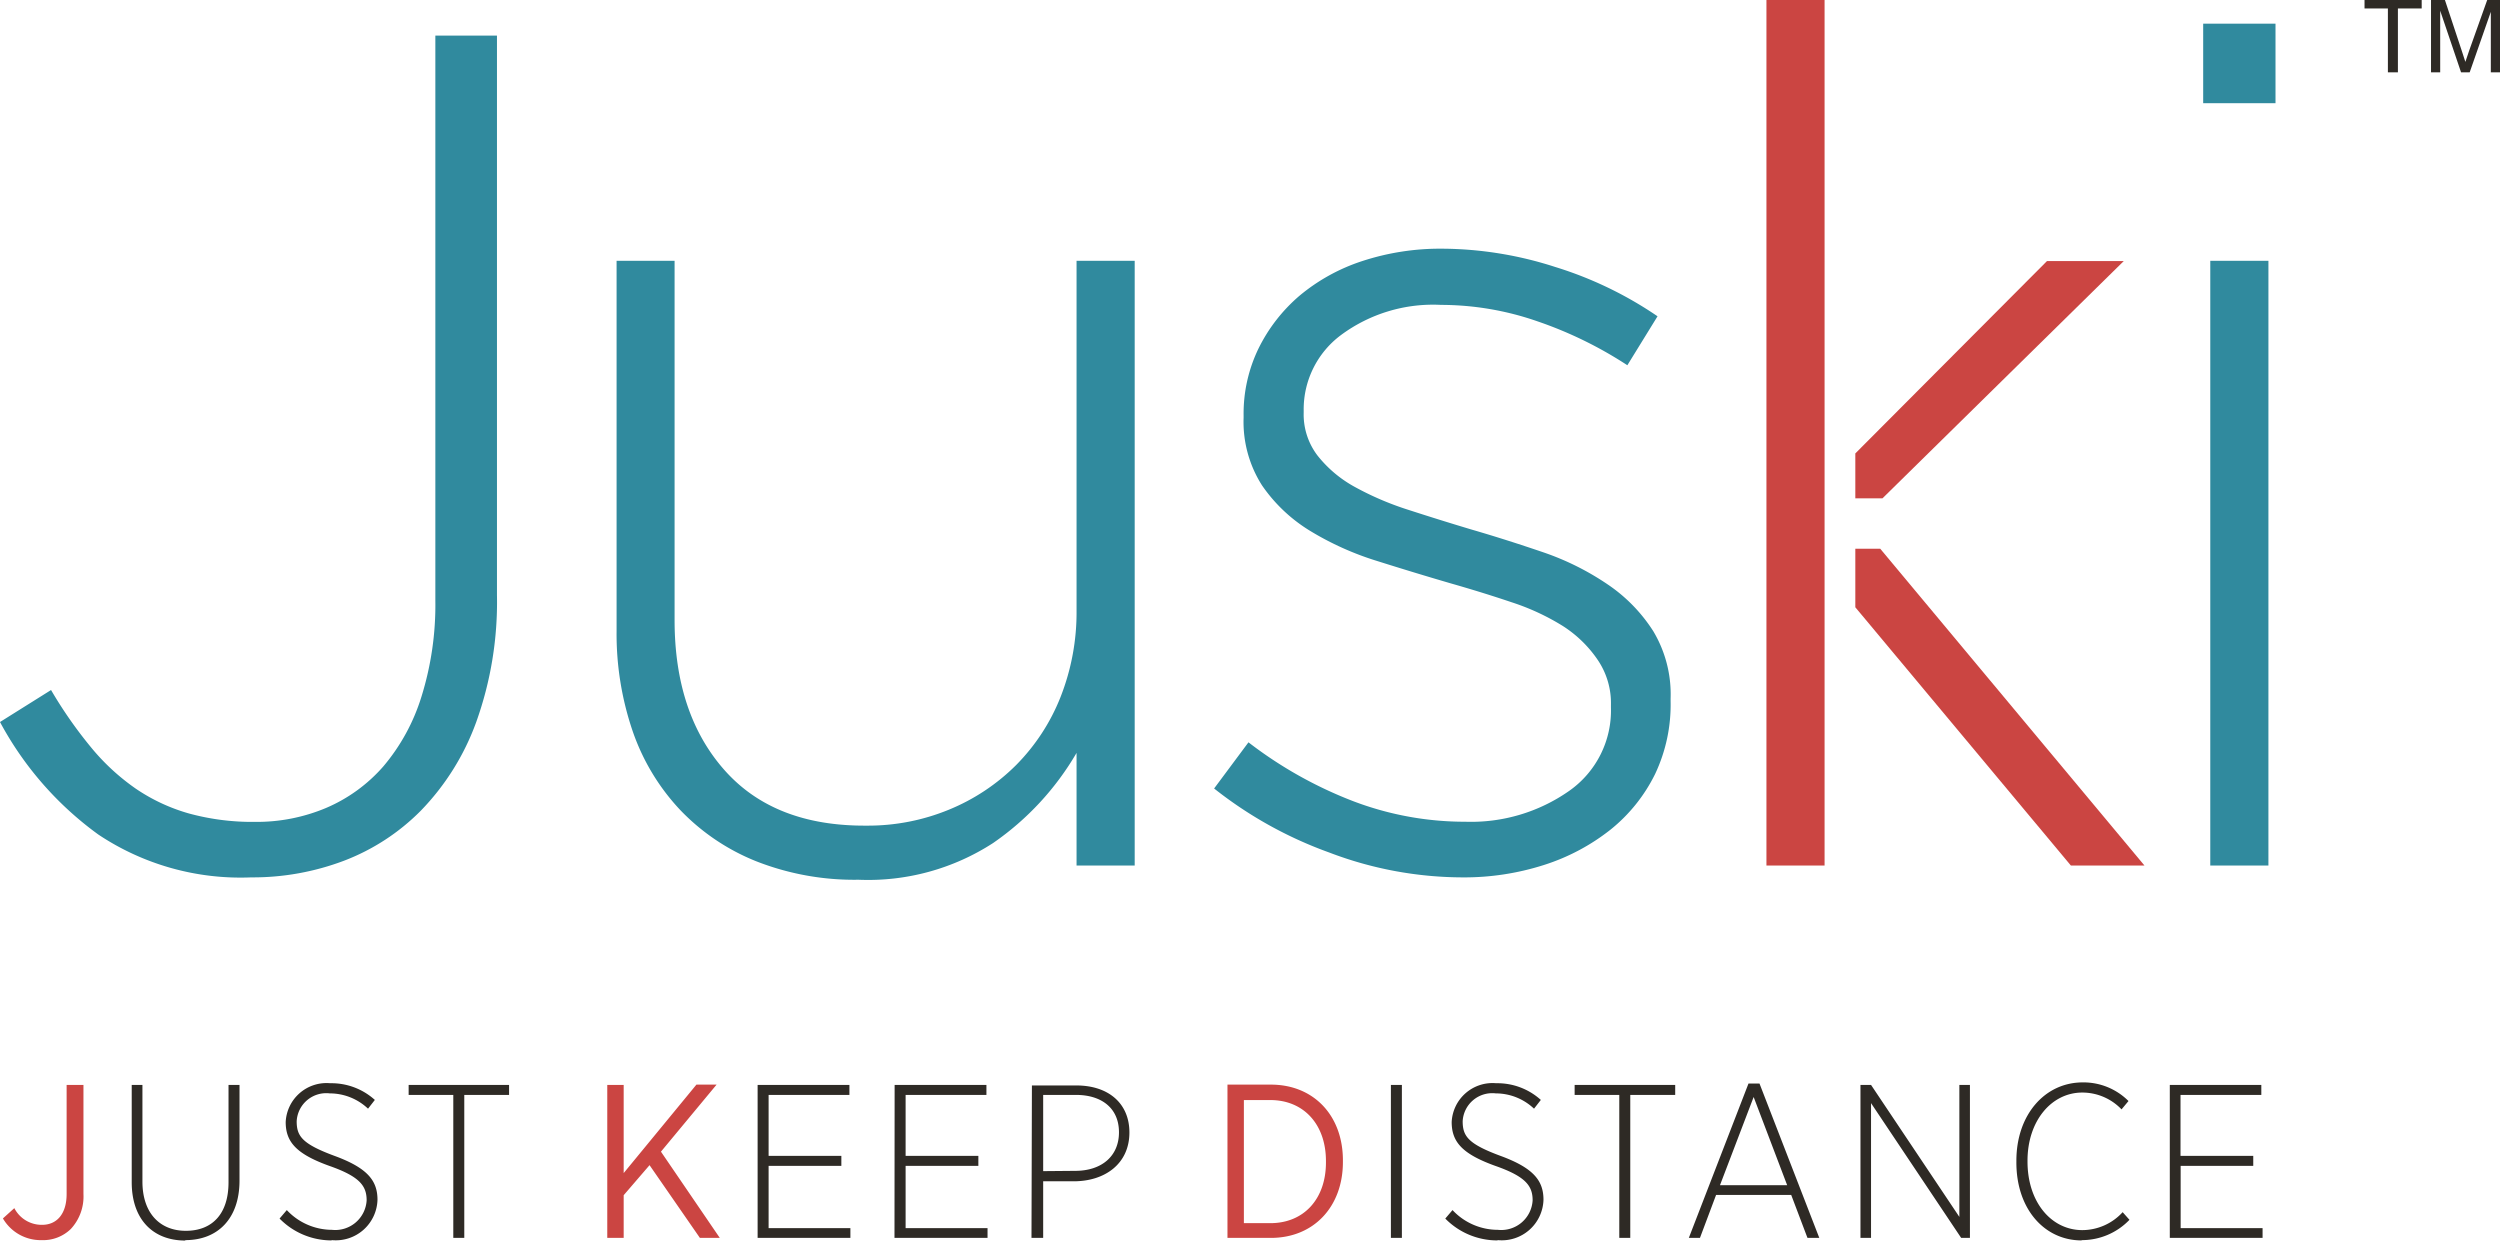 <svg id="Layer_1" data-name="Layer 1" xmlns="http://www.w3.org/2000/svg" viewBox="0 0 179.74 89.19"><defs><style>.cls-1{fill:#cb4542;}.cls-1,.cls-2,.cls-3{fill-rule:evenodd;}.cls-2{fill:#308a9e;}.cls-3{fill:#2e2a25;}</style></defs><title>Juski-Website-Design-HomePage-Final-01</title><path class="cls-1" d="M133.39,32.6l13.78-13.83h5.52L135.34,35.83h-1.95Zm1.79,6.85,19,22.78h-5.29L133.39,43.66V39.45ZM127,0h4.18V62.23H127Z"/><path class="cls-2" d="M158.4,1.7h5.2V7.42h-5.2ZM18.07,63.08A18.43,18.43,0,0,1,7.07,60,24,24,0,0,1,0,51.91l3.67-2.3A31.29,31.29,0,0,0,6.52,53.7a15.88,15.88,0,0,0,3.24,3,13.17,13.17,0,0,0,3.84,1.79,17.26,17.26,0,0,0,4.73.6,12.84,12.84,0,0,0,5.11-1,11.39,11.39,0,0,0,4.13-3,14.26,14.26,0,0,0,2.73-5,22.14,22.14,0,0,0,1-6.91V2.56h4.43V42.79a25.58,25.58,0,0,1-1.49,9.12,17.87,17.87,0,0,1-4,6.39,15.59,15.59,0,0,1-5.5,3.58A18.52,18.52,0,0,1,18.07,63.08Zm43.65.17a19.27,19.27,0,0,1-7.33-1.32,15.54,15.54,0,0,1-5.5-3.71,15.72,15.72,0,0,1-3.41-5.67,21.63,21.63,0,0,1-1.15-7.2V18.75H48.5V44.58q0,6.73,3.58,10.78t10.23,4a15.28,15.28,0,0,0,5.92-1.15,14.73,14.73,0,0,0,4.82-3.2,14.53,14.53,0,0,0,3.2-4.9A16.61,16.61,0,0,0,77.4,43.9V18.75h4.18V62.23H77.4v-8.1a20.26,20.26,0,0,1-6,6.48A16.51,16.51,0,0,1,61.72,63.25Zm43.39-.17a27,27,0,0,1-9.55-1.79,29.33,29.33,0,0,1-8.27-4.6l2.47-3.32a29.91,29.91,0,0,0,7.5,4.22,22.57,22.57,0,0,0,8.1,1.49,12.28,12.28,0,0,0,7.46-2.22,7.06,7.06,0,0,0,3-6v-.17a5.53,5.53,0,0,0-.94-3.23A8.65,8.65,0,0,0,112.35,45a16.78,16.78,0,0,0-3.67-1.7c-1.36-.46-2.81-.91-4.35-1.35q-2.64-.77-5.33-1.62a21.33,21.33,0,0,1-4.82-2.17,11.36,11.36,0,0,1-3.45-3.27,8.5,8.5,0,0,1-1.32-4.86v-.17a10.73,10.73,0,0,1,1.07-4.8,11.88,11.88,0,0,1,2.94-3.79,13.62,13.62,0,0,1,4.52-2.5,18,18,0,0,1,5.8-.89,26.79,26.79,0,0,1,8.06,1.31,27.29,27.29,0,0,1,7.37,3.55L117,26.26a28.83,28.83,0,0,0-6.44-3.15,21.15,21.15,0,0,0-6.95-1.19,11.12,11.12,0,0,0-7.2,2.17,6.65,6.65,0,0,0-2.68,5.4v.17a4.87,4.87,0,0,0,1,3.1A8.79,8.79,0,0,0,97.39,35a21.46,21.46,0,0,0,3.88,1.66q2.22.72,4.52,1.41c1.76.51,3.5,1.07,5.2,1.65a19.37,19.37,0,0,1,4.6,2.3,11.53,11.53,0,0,1,3.28,3.37,8.85,8.85,0,0,1,1.24,4.84v.17A11.67,11.67,0,0,1,119,55.64a11.8,11.8,0,0,1-3.2,4A15.07,15.07,0,0,1,111,62.19,18.8,18.8,0,0,1,105.11,63.08Zm53.8-44.33h4.18V62.23h-4.18Z"/><path class="cls-3" d="M174.78,5.2V0h1L177,3.68q.17.51.25.77l.28-.83L178.82,0h.92V5.2h-.66V.85L177.56,5.2h-.62L175.44.77V5.2Zm-3.1,0V.61H170V0h4.11V.61h-1.71V5.2Z"/><path class="cls-1" d="M91.33,79.09c2.41,0,4,1.76,4,4.38v.11c0,2.61-1.58,4.36-4,4.36h-1.9V79.09ZM88.25,89h3.12c3.07,0,5.18-2.23,5.18-5.46v-.11c0-3.24-2.11-5.45-5.18-5.45H88.25ZM43.66,89h1.18V85.93l1.86-2.16L50.32,89h1.43l-4.23-6.2,4-4.82H50.07l-5.23,6.36V78H43.66ZM3,89.16a2.85,2.85,0,0,0,2.09-.8A3.43,3.43,0,0,0,6,85.84V78H4.79v7.84c0,1.48-.74,2.22-1.76,2.22a2.21,2.21,0,0,1-2-1.2l-.82.74A3.14,3.14,0,0,0,3,89.16Z"/><path class="cls-3" d="M156,89h6.67V88.3h-5.89V83.82H162V83.1h-5.23V78.72h5.81V78H156Zm-6.32.16a4.74,4.74,0,0,0,3.42-1.46l-.49-.55a3.94,3.94,0,0,1-2.9,1.29c-2.22,0-3.94-2-3.94-4.93v-.06c0-2.86,1.72-4.9,3.94-4.9a3.9,3.9,0,0,1,2.82,1.21l.5-.6a4.58,4.58,0,0,0-3.29-1.34c-2.71,0-4.77,2.31-4.77,5.63v.08C144.95,86.93,147,89.18,149.65,89.18ZM133.76,89h.76V79.31L141,89h.63V78h-.76v9.49L134.52,78h-.76Zm-10.1-3.79,2.42-6.34,2.41,6.34ZM121.42,89h.8l1.16-3.09h5.4L129.95,89h.85l-4.3-11.1h-.79Zm-5,0h.79V78.72h3.23V78h-7.23v.72h3.21Zm-8.74.16a3,3,0,0,0,3.29-2.9v0c0-1.37-.71-2.28-3.07-3.15s-2.74-1.43-2.74-2.5v0a2.13,2.13,0,0,1,2.38-2,4,4,0,0,1,2.75,1.1l.49-.63a4.66,4.66,0,0,0-3.21-1.2,2.94,2.94,0,0,0-3.2,2.79v0c0,1.43.76,2.3,3.16,3.16,2.16.76,2.66,1.43,2.66,2.47v0a2.26,2.26,0,0,1-2.5,2.12A4.47,4.47,0,0,1,104.43,87l-.52.61A5.23,5.23,0,0,0,107.66,89.18ZM100,89h.79V78H100Zm-25-4.8V78.72h2.36c1.84,0,3.09.95,3.09,2.69v0c0,1.7-1.23,2.77-3.15,2.77ZM74.16,89H75V84.93H77.2c2.24,0,4-1.26,4-3.51v0c0-2.11-1.53-3.38-3.81-3.38h-3.2Zm-9.85,0H71V88.3H65.11V83.82h5.23V83.1H65.11V78.72h5.81V78h-6.6Zm-9.84,0h6.67V88.3H55.26V83.82h5.23V83.1H55.26V78.72h5.81V78h-6.6ZM32.59,89h.79V78.72H36.6V78H29.38v.72h3.21Zm-8.74.16a3,3,0,0,0,3.29-2.9v0c0-1.37-.71-2.28-3.07-3.15s-2.74-1.43-2.74-2.5v0a2.13,2.13,0,0,1,2.38-2,4,4,0,0,1,2.75,1.1l.49-.63a4.66,4.66,0,0,0-3.21-1.2,2.94,2.94,0,0,0-3.2,2.79v0c0,1.43.76,2.3,3.16,3.16,2.16.76,2.66,1.43,2.66,2.47v0a2.26,2.26,0,0,1-2.5,2.12A4.47,4.47,0,0,1,20.62,87l-.52.61A5.23,5.23,0,0,0,23.84,89.18Zm-10.52,0c2.31,0,3.89-1.53,3.89-4.28V78h-.79v7c0,2.31-1.2,3.49-3.07,3.49s-3.12-1.28-3.12-3.54V78H9.47v7C9.47,87.67,11,89.19,13.32,89.19Z"/></svg>